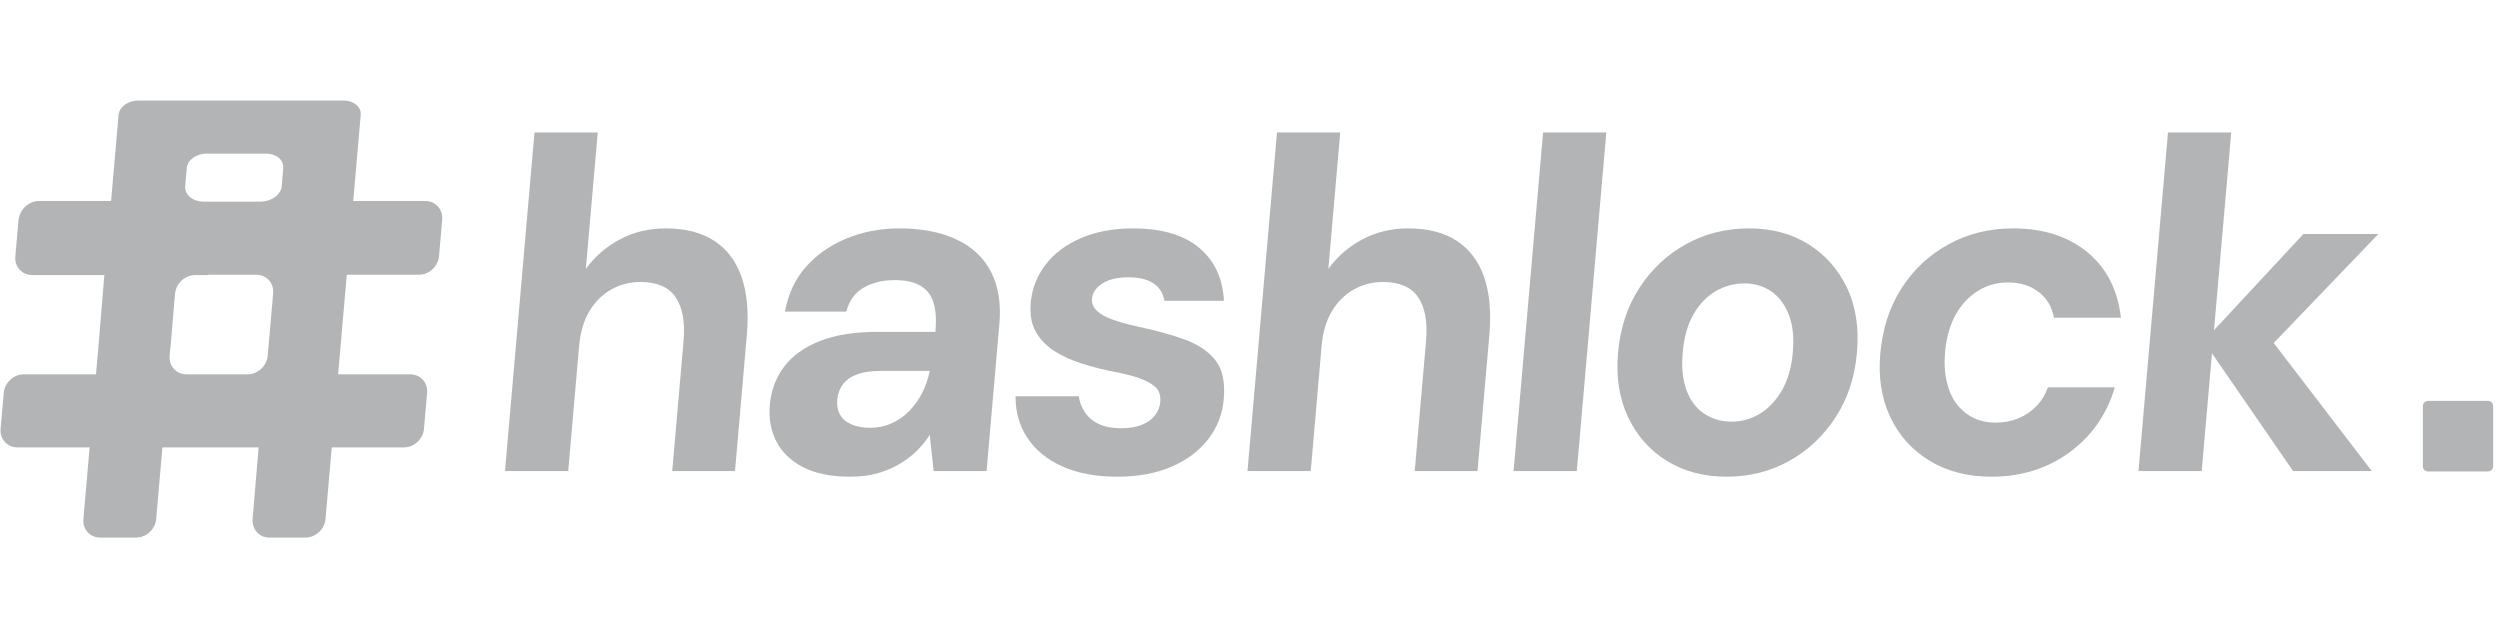 <svg width="143" height="36" viewBox="0 0 143 36" fill="none" xmlns="http://www.w3.org/2000/svg">
<path fill-rule="evenodd" clip-rule="evenodd" d="M20.252 10.952L20.204 11.497H24.327C24.913 11.497 25.346 11.974 25.295 12.562L25.113 14.65C25.062 15.239 24.545 15.715 23.959 15.715H19.837L19.34 21.411H23.466C24.05 21.411 24.482 21.886 24.432 22.472L24.252 24.53C24.201 25.117 23.686 25.592 23.102 25.592H18.976L18.619 29.688C18.568 30.275 18.053 30.75 17.469 30.75H15.419L15.398 30.75C14.814 30.75 14.399 30.259 14.45 29.673L14.793 25.592H9.29L8.934 29.688C8.882 30.275 8.367 30.75 7.783 30.75H5.734C5.186 30.75 4.772 30.332 4.765 29.797C4.764 29.761 4.765 29.725 4.769 29.688L5.126 25.592H0.999C0.452 25.592 0.038 25.174 0.03 24.639V24.612C0.03 24.598 0.031 24.584 0.032 24.569C0.032 24.556 0.033 24.544 0.034 24.53L0.214 22.473C0.265 21.886 0.78 21.411 1.364 21.411H5.49L5.633 19.793L5.968 15.732H1.841C1.257 15.732 0.825 15.257 0.877 14.671L1.056 12.613C1.069 12.462 1.113 12.315 1.181 12.18C1.303 11.922 1.517 11.713 1.775 11.597C1.911 11.533 2.059 11.497 2.212 11.497H6.354L6.401 10.952L6.401 10.951L6.783 6.57C6.823 6.117 7.328 5.75 7.912 5.75H19.647C20.232 5.75 20.673 6.117 20.634 6.57L20.252 10.952ZM14.666 15.716C15.247 15.719 15.676 16.193 15.625 16.777L15.313 20.349C15.263 20.933 14.745 21.411 14.163 21.411H10.667C10.083 21.411 9.651 20.936 9.702 20.349L9.734 19.972C9.744 19.926 9.752 19.879 9.756 19.831L9.978 17.184H9.981L10.015 16.794C10.066 16.21 10.584 15.733 11.165 15.733H11.928L11.895 15.716H14.666ZM10.678 9.671L10.593 10.652C10.55 11.139 11.025 11.534 11.653 11.534H14.898C14.937 11.534 14.976 11.533 15.015 11.53C15.592 11.484 16.072 11.109 16.113 10.652L16.204 9.608C16.244 9.156 15.803 8.789 15.22 8.788C15.219 8.788 15.218 8.788 15.218 8.788H11.812C11.229 8.788 10.723 9.155 10.684 9.608L10.678 9.671Z" fill="#B2B4B6"/>
<path d="M28.885 26.944H32.502L33.126 19.788C33.195 19 33.391 18.336 33.715 17.798C34.038 17.26 34.454 16.848 34.962 16.561C35.469 16.274 36.026 16.13 36.634 16.13C37.581 16.13 38.252 16.422 38.648 17.004C39.043 17.587 39.194 18.426 39.098 19.52L38.451 26.944H42.042L42.719 19.17C42.834 17.861 42.733 16.753 42.419 15.848C42.105 14.943 41.585 14.252 40.858 13.777C40.131 13.302 39.206 13.064 38.08 13.064C37.115 13.064 36.24 13.275 35.452 13.696C34.666 14.117 34.018 14.678 33.511 15.377L34.191 7.576H30.573L28.885 26.944Z" fill="#B2B4B6"/>
<path fill-rule="evenodd" clip-rule="evenodd" d="M45.92 26.715C46.62 27.082 47.524 27.267 48.632 27.267C49.186 27.267 49.682 27.208 50.121 27.092C50.56 26.975 50.972 26.809 51.357 26.594C51.742 26.379 52.085 26.128 52.387 25.841C52.689 25.554 52.954 25.231 53.182 24.872L53.403 26.944H56.431L57.165 18.524C57.267 17.359 57.107 16.368 56.687 15.552C56.267 14.736 55.606 14.117 54.705 13.696C53.804 13.275 52.719 13.064 51.451 13.064C50.343 13.064 49.321 13.262 48.385 13.656C47.448 14.05 46.677 14.597 46.071 15.296C45.465 15.996 45.075 16.839 44.9 17.825H48.41C48.572 17.198 48.902 16.74 49.401 16.453C49.898 16.167 50.487 16.023 51.166 16.023C51.792 16.023 52.286 16.13 52.652 16.346C53.017 16.561 53.266 16.884 53.398 17.314C53.531 17.744 53.567 18.3 53.508 18.982H50.212C48.889 18.982 47.785 19.157 46.897 19.506C46.009 19.856 45.327 20.345 44.853 20.972C44.379 21.6 44.105 22.335 44.031 23.178C43.966 23.931 44.089 24.617 44.401 25.236C44.713 25.854 45.219 26.348 45.92 26.715ZM51.002 24.213C50.621 24.384 50.207 24.469 49.76 24.469C49.367 24.469 49.02 24.406 48.718 24.281C48.416 24.155 48.196 23.971 48.056 23.729C47.917 23.487 47.861 23.196 47.891 22.855C47.919 22.532 48.025 22.246 48.208 21.994C48.39 21.743 48.661 21.55 49.022 21.416C49.382 21.282 49.847 21.214 50.419 21.214H53.179L53.177 21.241C53.084 21.69 52.941 22.102 52.747 22.479C52.554 22.855 52.31 23.196 52.015 23.501C51.721 23.806 51.382 24.043 51.002 24.213Z" fill="#B2B4B6"/>
<path d="M63.932 27.267C62.682 27.267 61.623 27.069 60.755 26.675C59.887 26.28 59.224 25.738 58.767 25.047C58.309 24.357 58.083 23.564 58.09 22.667H61.707C61.75 22.99 61.867 23.295 62.056 23.581C62.246 23.868 62.512 24.093 62.855 24.254C63.198 24.415 63.62 24.496 64.12 24.496C64.603 24.496 65.006 24.429 65.331 24.294C65.654 24.16 65.903 23.976 66.075 23.743C66.247 23.51 66.344 23.268 66.366 23.017C66.399 22.64 66.312 22.353 66.106 22.156C65.9 21.959 65.598 21.788 65.2 21.645C64.801 21.501 64.312 21.376 63.732 21.268C63.099 21.143 62.484 20.986 61.884 20.797C61.284 20.609 60.755 20.367 60.299 20.071C59.843 19.775 59.49 19.408 59.243 18.968C58.995 18.529 58.901 17.978 58.959 17.314C59.027 16.525 59.304 15.808 59.789 15.162C60.274 14.517 60.948 14.005 61.812 13.629C62.675 13.252 63.67 13.064 64.795 13.064C66.439 13.064 67.701 13.432 68.584 14.167C69.467 14.902 69.942 15.915 70.008 17.206H66.605C66.535 16.776 66.327 16.444 65.981 16.211C65.635 15.978 65.159 15.861 64.552 15.861C63.926 15.861 63.429 15.978 63.061 16.211C62.692 16.444 62.492 16.74 62.461 17.099C62.439 17.35 62.531 17.574 62.737 17.771C62.943 17.969 63.245 18.139 63.644 18.282C64.042 18.426 64.531 18.561 65.109 18.686C66.126 18.901 67.016 19.148 67.778 19.425C68.539 19.704 69.121 20.098 69.524 20.609C69.925 21.12 70.085 21.86 70 22.828C69.925 23.689 69.626 24.456 69.103 25.128C68.58 25.8 67.877 26.325 66.996 26.702C66.115 27.078 65.094 27.267 63.932 27.267Z" fill="#B2B4B6"/>
<path d="M71.356 26.944H74.974L75.597 19.788C75.666 19 75.862 18.336 76.186 17.798C76.51 17.26 76.925 16.848 77.433 16.561C77.94 16.274 78.498 16.13 79.105 16.13C80.052 16.13 80.723 16.422 81.119 17.004C81.514 17.587 81.665 18.426 81.569 19.52L80.922 26.944H84.513L85.191 19.17C85.305 17.861 85.204 16.753 84.891 15.848C84.576 14.943 84.056 14.252 83.329 13.777C82.603 13.302 81.677 13.064 80.551 13.064C79.587 13.064 78.711 13.275 77.924 13.696C77.137 14.117 76.489 14.678 75.982 15.377L76.662 7.576H73.044L71.356 26.944Z" fill="#B2B4B6"/>
<path d="M88.264 7.576H91.882L90.194 26.944H86.576L88.264 7.576Z" fill="#B2B4B6"/>
<path fill-rule="evenodd" clip-rule="evenodd" d="M95.349 26.365C96.323 26.966 97.463 27.266 98.767 27.266C100.071 27.266 101.263 26.966 102.342 26.365C103.422 25.765 104.307 24.931 104.999 23.863C105.69 22.797 106.097 21.564 106.219 20.165C106.342 18.749 106.151 17.511 105.645 16.453C105.138 15.395 104.402 14.566 103.437 13.965C102.471 13.364 101.336 13.064 100.032 13.064C98.728 13.064 97.531 13.364 96.443 13.965C95.354 14.566 94.464 15.4 93.773 16.466C93.081 17.534 92.674 18.776 92.551 20.192C92.43 21.573 92.623 22.797 93.128 23.864C93.634 24.931 94.374 25.765 95.349 26.365ZM100.647 23.675C100.148 23.971 99.613 24.119 99.041 24.119C98.469 24.119 97.956 23.971 97.499 23.675C97.043 23.38 96.702 22.936 96.476 22.344C96.251 21.752 96.176 21.026 96.251 20.165C96.327 19.287 96.534 18.556 96.871 17.973C97.207 17.39 97.63 16.951 98.138 16.655C98.646 16.359 99.195 16.211 99.784 16.211C100.356 16.211 100.861 16.359 101.3 16.655C101.738 16.951 102.075 17.39 102.31 17.973C102.545 18.556 102.624 19.287 102.548 20.165C102.473 21.026 102.262 21.752 101.916 22.344C101.569 22.936 101.147 23.38 100.647 23.675Z" fill="#B2B4B6"/>
<path d="M113.906 27.267C112.548 27.267 111.369 26.961 110.369 26.352C109.367 25.742 108.619 24.909 108.121 23.85C107.624 22.793 107.434 21.591 107.551 20.246C107.676 18.811 108.08 17.561 108.763 16.494C109.445 15.427 110.34 14.588 111.447 13.979C112.554 13.369 113.786 13.064 115.144 13.064C116.877 13.064 118.293 13.517 119.394 14.422C120.494 15.328 121.135 16.579 121.317 18.175H117.485C117.378 17.565 117.09 17.076 116.622 16.709C116.154 16.341 115.562 16.157 114.848 16.157C114.222 16.157 113.65 16.319 113.131 16.642C112.611 16.964 112.187 17.422 111.859 18.013C111.53 18.605 111.329 19.323 111.256 20.165C111.203 20.775 111.235 21.331 111.352 21.833C111.469 22.335 111.655 22.757 111.912 23.097C112.168 23.438 112.484 23.702 112.861 23.891C113.237 24.079 113.667 24.173 114.149 24.173C114.613 24.173 115.045 24.093 115.443 23.931C115.841 23.77 116.187 23.537 116.482 23.232C116.777 22.927 116.995 22.568 117.139 22.156H120.97C120.514 23.698 119.652 24.936 118.383 25.868C117.113 26.8 115.621 27.267 113.906 27.267Z" fill="#B2B4B6"/>
<path d="M122.321 26.944H125.938L126.525 20.21L131.164 26.944H135.666L130.056 19.619L136.043 13.386H131.756L126.641 18.884L127.627 7.576H124.009L122.321 26.944Z" fill="#B2B4B6"/>
<path d="M142.315 22.931H138.881C138.719 22.931 138.588 23.062 138.588 23.224V26.674C138.588 26.836 138.719 26.967 138.881 26.967H142.315C142.477 26.967 142.608 26.836 142.608 26.674V23.224C142.608 23.062 142.477 22.931 142.315 22.931Z" fill="#B2B4B6"/>
</svg>
